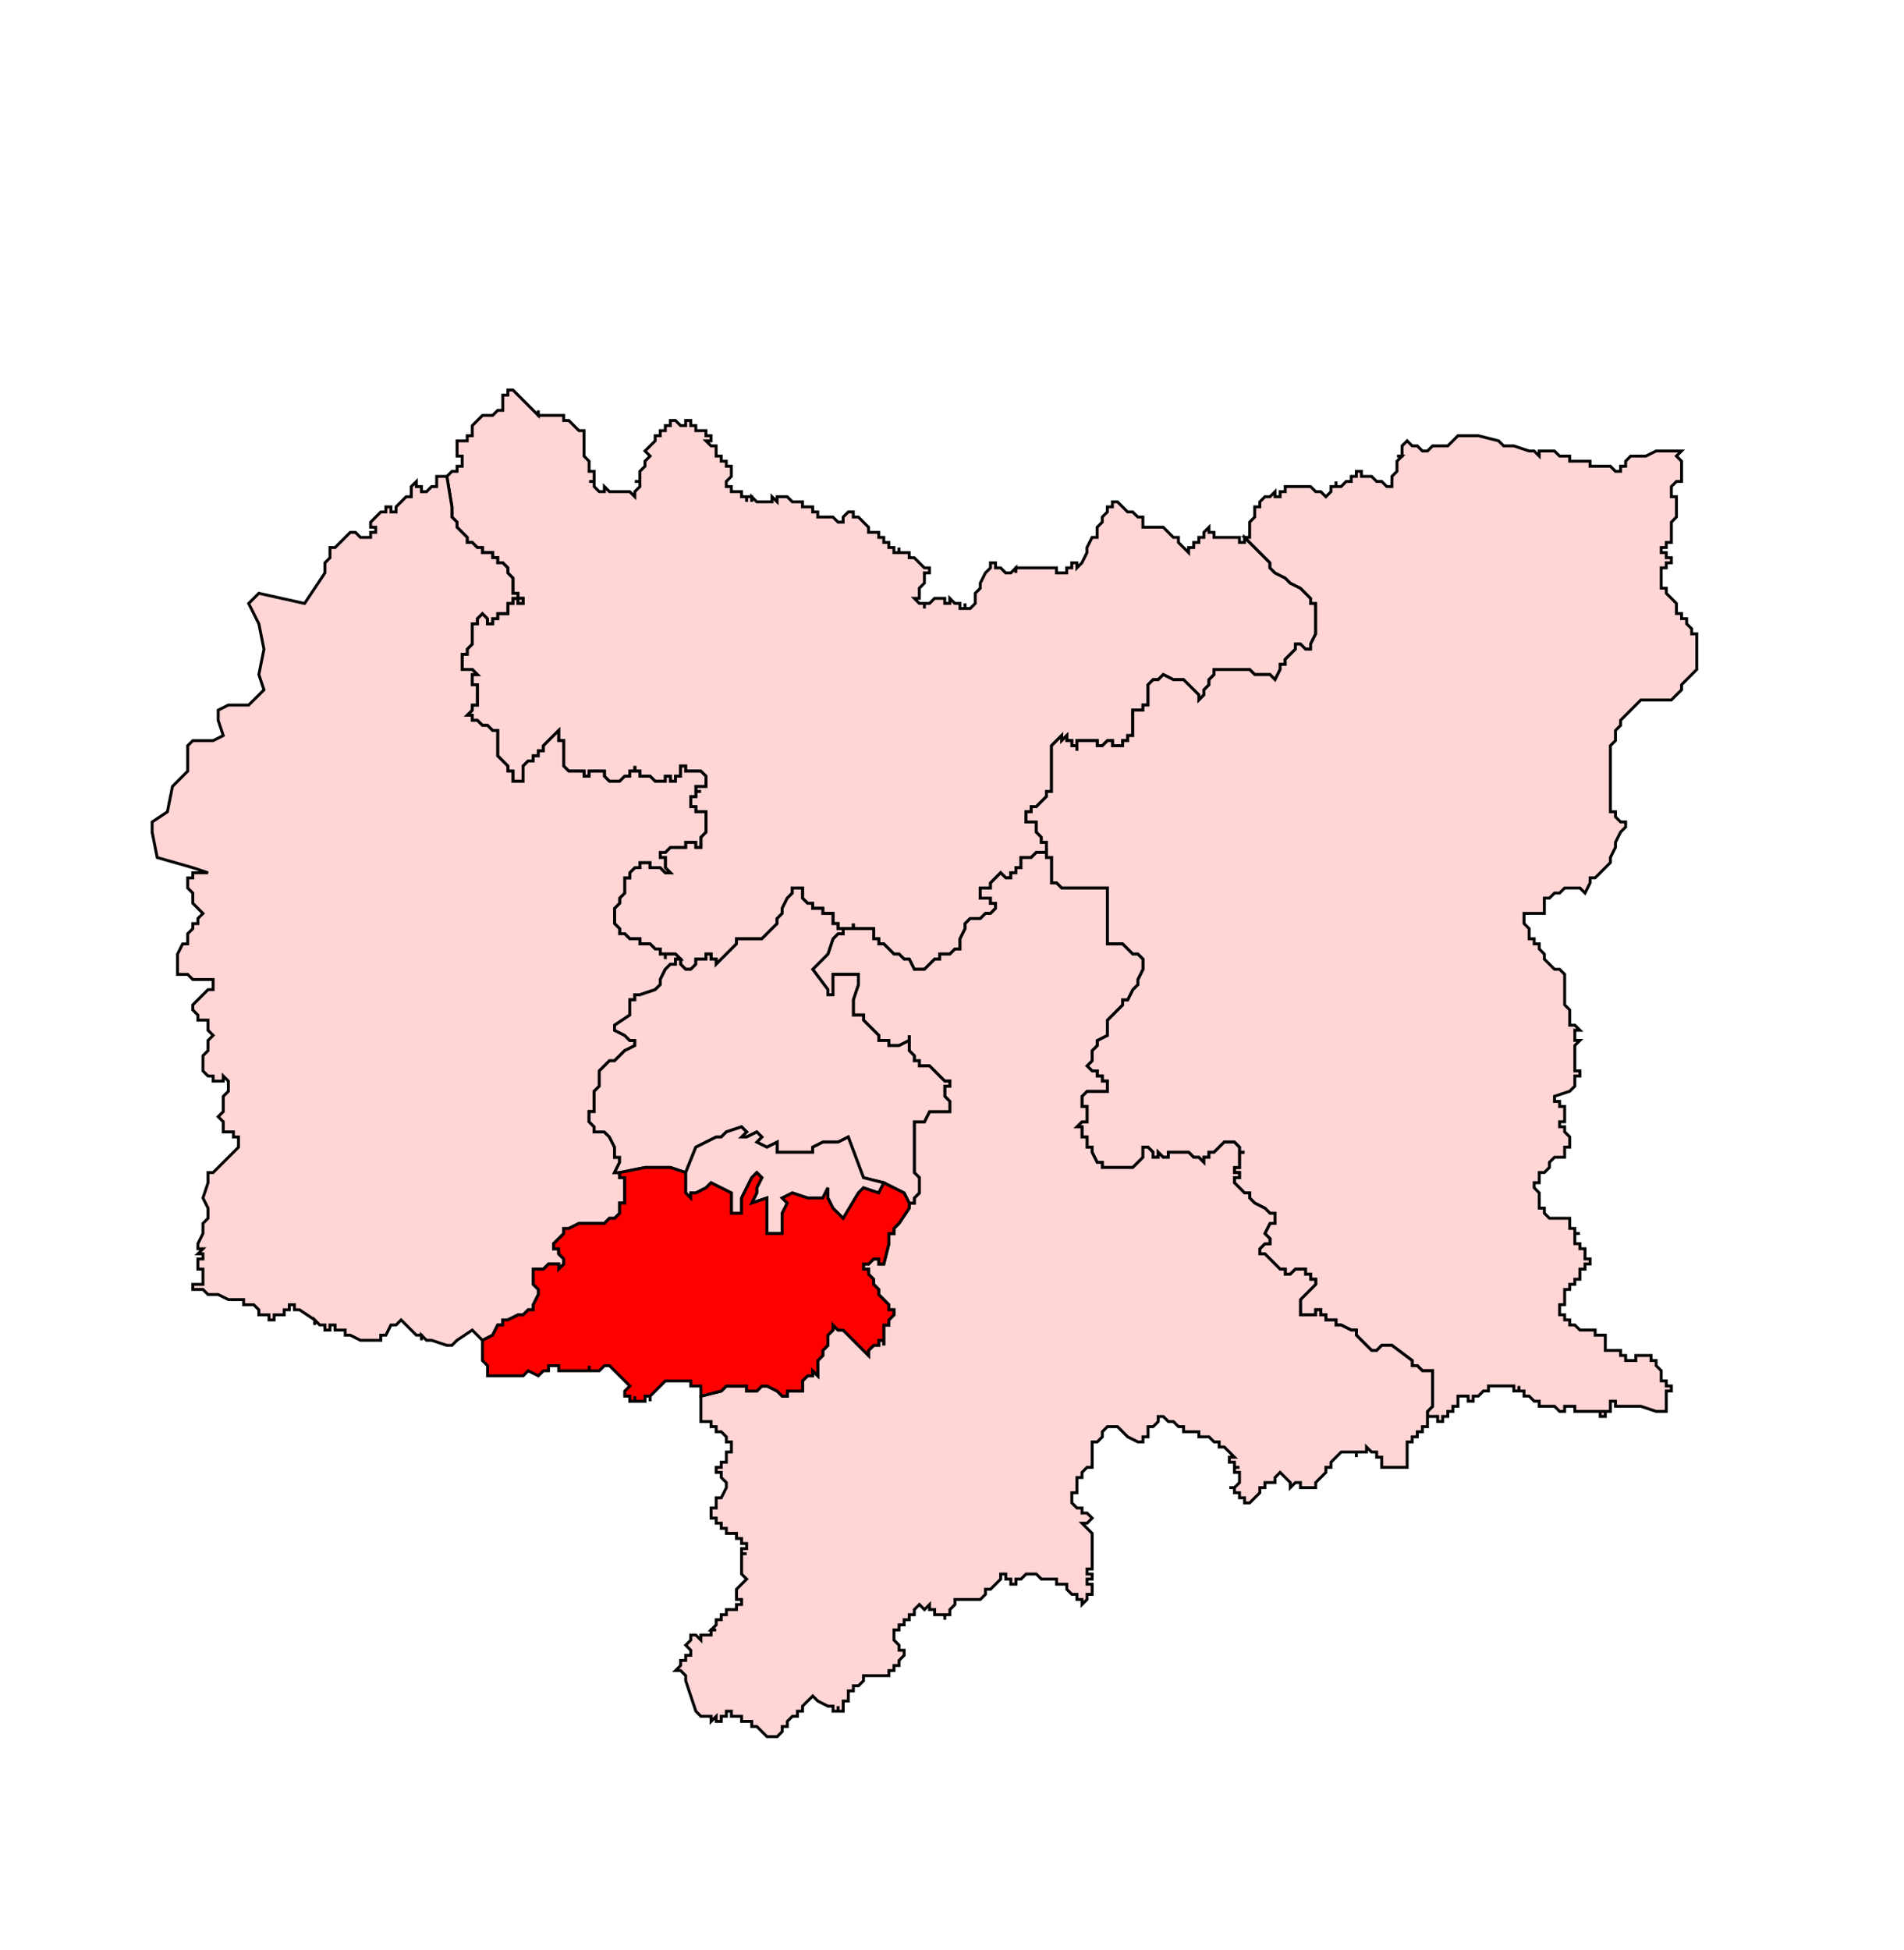 <?xml version="1.0" encoding="UTF-8" standalone="no"?>
<!-- Generator: Adobe Illustrator 15.0.3, SVG Export Plug-In . SVG Version: 6.00 Build 0)  -->

<svg
   version="1.1"
   id="Ebene_1"
   x="0px"
   y="0px"
   width="983.911"
   height="1007.667"
   viewBox="0 0 983.911 1007.667"
   enable-background="new 0 0 1369 1338.493"
   xml:space="preserve"
   sodipodi:docname="49-Meerut South.svg"
   inkscape:version="1.1.1 (3bf5ae0d25, 2021-09-20)"
   xmlns:inkscape="http://www.inkscape.org/namespaces/inkscape"
   xmlns:sodipodi="http://sodipodi.sourceforge.net/DTD/sodipodi-0.dtd"
   xmlns="http://www.w3.org/2000/svg"
   xmlns:svg="http://www.w3.org/2000/svg"><defs
   id="defs2805">
	
	
	
	
	
	
	
	
	
	
	
	
	
	
	
	
	
	
	
	
	
	
	
	
	
	
	
	
	
	
	
	
	
	
	
	
	
	
	
	
	
	
	
	
	
	
	
	
	
	
	
	
	
	
	
	
	
	
	
	
	
	
	
	
	
	
	
	
	
	
	
	
	
	
	
	
	
	
	
	
	
	
	
	
	
	
	
	
	
	
	
	
	
	
	
	
	
	
	
	
	
	
	
	
	
	
	
	
	
	
	
	
	
	
	
	
	
	
	
	
	
	
	
	
	
	
	
	
	
	
	
	
	
	
	
	
	
	
	
	
	
	
	
	
	
	
	
	
	
	
	
	
	
	
	
	
	
	
	
	
	
	
	
	
	
	
	
	
	
	
	
	
	
	
	
	
	
	
	
	
	
	
	
	
	
	
	
	
	
	
	
	
	
	
	
	
	
	
	
	
	
	
	
	
	
	
	
	
	
	
	
	
	
	
	
	
	
	
	
	
	
	
	
	
	
	
	
	
	
	
	
	
	
	
	
	
	
	
	
	
	
	
	
	
	
	
	
	
	
	
	
	
	
	
	
	
	
	
	
	
	
	
	
	
	
	
	
	
	
	
	
	
	
	
	
	
	
	
	
	
	
	
	
	
	
	
	
	
	
	
	
	
	
	
	
	
	
	
	
	
	
	
	
	
	
	
	
	
	
	
	
	
	
	
	
	
	
	
	
	
	
	
	
	
	
	
	
	
	
	
	
	
	
	
	
	
	
	
	
	
	
	
	
	
	
	
	
	
	
	
	
	
	
	
	
	
	
	
	
	
	
	
	
	
	
	
	
	
	
	
	
	
	
	
	
	
	
	
	
	
	
	
	
	
	
	
	
	
	
	
	
	
	
	
	
	
	
	
	
	
	
	
	
	
</defs><sodipodi:namedview
   id="namedview2803"
   pagecolor="#ffffff"
   bordercolor="#666666"
   borderopacity="1.0"
   inkscape:pageshadow="2"
   inkscape:pageopacity="0.0"
   inkscape:pagecheckerboard="0"
   showgrid="false"
   inkscape:zoom="0.5565961"
   inkscape:cx="369.20848"
   inkscape:cy="403.34454"
   inkscape:window-width="1920"
   inkscape:window-height="1001"
   inkscape:window-x="-9"
   inkscape:window-y="-9"
   inkscape:window-maximized="1"
   inkscape:current-layer="Ebene_1"
   fit-margin-top="0"
   fit-margin-left="0"
   fit-margin-right="0"
   fit-margin-bottom="0" />








<path
   style="fill:#ffd5d5;stroke:#000000;stroke-width:1.5;stroke-miterlimit:4;stroke-dasharray:none;stroke-opacity:1"
   d="m 272.921,209.383 2.632,2.632 2.619,2.625 v -2.625 2.625 h 2.632 2.619 2.625 2.632 2.625 v 2.625 h 2.625 l 2.625,2.619 2.625,2.632 h 2.619 v 2.619 2.639 2.619 2.632 2.619 l 2.625,2.632 v 2.612 2.632 h 2.632 v 2.625 2.625 h -2.632 2.632 v 2.632 l 2.619,2.625 h 2.639 v -2.625 l 2.619,2.625 h 2.632 2.619 2.625 2.625 l 2.625,2.625 v -2.625 l 2.625,-2.625 v -2.632 h -2.625 2.625 v -2.625 -2.625 l 2.625,-2.632 v -2.612 l 2.632,-2.632 -2.632,-2.619 2.632,-2.632 2.625,-2.619 v -2.639 h 2.625 v -2.619 h 2.625 v -2.632 h 2.619 v -2.619 h 2.632 l 2.619,2.619 h 2.632 v -2.619 h 2.625 v 2.619 h 2.632 v 2.632 h 2.612 2.632 v 2.619 h 2.625 v 2.639 h -2.625 l 2.625,2.619 h 2.625 v 2.632 2.619 h 2.625 v 2.632 h 2.632 v 2.612 h 2.619 v 2.632 2.625 l -2.619,2.625 v 2.632 h 2.619 v 2.625 h 2.632 2.619 v 2.625 h 2.625 v 2.619 -2.619 h 2.632 v 2.619 -2.619 l 2.625,2.619 h 2.625 2.625 2.625 v -2.619 l 2.632,2.619 v -2.619 h 2.612 2.632 l 2.619,2.619 h 2.639 2.619 v 2.625 h 2.632 2.625 v 2.632 h 2.619 v 2.619 h 2.625 2.625 2.625 l 2.625,2.632 h 2.632 v -2.632 l 2.625,-2.619 h 2.625 v 2.619 h 2.625 l 2.619,2.632 2.632,2.619 v 2.639 h 2.625 2.625 v 2.619 h 2.625 v 2.625 h 2.632 v 2.619 h 2.612 v 2.632 h 2.632 v -2.632 2.632 h 2.625 2.625 v 2.625 h 2.625 l 2.625,2.625 2.625,2.625 h 2.625 v 2.625 h -2.625 v 2.632 2.619 l -2.625,2.625 v 2.625 2.625 h -2.625 l 2.625,2.625 h 2.625 v 2.625 -2.625 h 2.625 l 2.625,-2.625 h 2.619 2.639 v 2.625 h 2.619 v -2.625 l 2.632,2.625 h 2.619 v 2.625 h 2.632 v -2.625 2.625 h 2.625 l 2.619,-2.625 v -2.625 2.625 -2.625 -2.625 l 2.625,-2.625 v -2.625 l 2.625,-5.251 2.632,-2.625 v -2.625 h 2.625 v 2.625 h 2.625 l 2.632,2.625 h 2.612 l 2.632,-2.625 v 2.625 -2.625 h 2.619 2.632 2.625 2.632 2.619 2.632 2.619 2.625 v 2.625 h 2.625 2.632 v -2.625 h 2.619 v -2.625 h 2.632 v 2.625 l 2.625,-2.625 2.619,-5.251 v -2.632 l 2.632,-5.244 h 2.625 v -2.619 -2.639 l 2.625,-2.619 v -2.632 l 2.625,-2.619 v -2.632 h 2.625 v -2.625 h 2.625 l 2.625,2.625 2.625,2.632 h 2.619 l 2.639,2.619 h 2.619 v 2.632 2.619 h 2.632 2.619 2.632 2.625 l 2.619,2.639 2.625,2.619 h 2.625 v 2.625 l 2.632,2.619 2.625,2.632 v -2.632 h 2.625 V 280.281 h 2.632 v -2.625 h 2.612 v -2.619 l 2.632,-2.639 v 2.639 h 2.625 v 2.619 h 2.625 2.625 2.632 2.619 2.632 v 2.625 h 2.619 v -2.625 l 13.133,13.127 v 2.625 l 2.625,2.625 5.251,2.632 2.625,2.619 5.251,2.625 2.625,2.625 2.632,2.625 v 2.625 h 2.619 v 2.625 2.625 2.619 5.257 2.625 l -2.619,5.251 v 2.632 h -2.632 l -2.625,-2.632 h -2.625 v 2.632 l -2.625,2.625 -2.625,2.619 v 2.625 h -2.632 v 2.632 l -2.619,5.251 -2.625,-2.632 h -2.632 -5.251 l -2.619,-2.619 h -7.883 -2.619 -2.632 -2.625 -2.625 v 2.619 l -2.625,2.632 v 2.625 l -2.632,2.625 v 2.619 l -2.612,2.632 v -2.632 l -2.632,-2.619 -2.625,-2.625 -2.625,-2.625 h -2.632 -2.625 l -5.244,-2.632 -2.625,2.632 h -2.632 l -2.619,2.625 v 2.625 7.869 h -2.632 v 2.632 h -2.619 -2.639 v 2.625 2.625 2.632 2.625 2.619 h -2.619 v 2.625 h -2.625 v 2.625 h -2.625 -2.625 v -2.625 h -2.625 l -2.625,2.625 h -2.625 v -2.625 h -2.625 -2.632 -2.619 -2.625 v 2.625 2.625 -2.625 h -2.632 v -2.625 h -2.619 v -2.625 l -2.632,2.625 v -2.625 l -2.625,2.625 -2.625,2.625 v 2.625 2.625 2.632 2.619 2.639 2.612 5.251 2.632 h -2.619 v 2.625 l -2.632,2.625 -2.619,2.625 H 532.863 v 2.619 h -2.625 v 2.632 2.625 h 2.625 2.632 v 2.625 2.625 l 2.619,2.625 v 2.632 h 2.632 v 2.612 2.632 h -2.632 -2.619 l -2.632,2.619 h -5.257 v 2.639 2.619 h -2.619 v 2.632 H 522.355 v 2.625 h -2.612 l -2.632,-2.625 -2.625,2.625 -2.625,2.625 v 2.619 h -2.632 -2.625 v 2.625 2.625 h 2.625 2.632 v 2.625 h 2.625 v 2.632 l -2.625,2.625 h -2.632 l -2.625,2.625 h -2.625 -2.619 l -2.625,2.632 v 2.612 l -2.632,5.257 v 2.625 2.625 h -2.619 l -2.632,2.632 h -2.619 -2.639 v 2.619 h -2.619 l -2.625,2.625 -2.625,2.625 h -2.625 -2.625 l -2.625,-5.251 h -2.625 l -2.625,-2.619 h -2.632 l -2.612,-2.632 -2.632,-2.625 h -2.625 v -2.625 h -2.625 v -2.625 -2.632 h -2.625 -2.632 -2.619 -2.625 v -2.612 2.612 h -2.625 -2.625 -2.632 v -2.612 h -2.625 v -2.632 -2.625 h -2.625 -2.625 v -2.625 h -2.625 -2.619 v -2.632 h -2.625 l -2.632,-2.625 v -2.625 -2.625 h -2.619 -2.639 v 2.625 l -2.619,2.625 -2.632,5.257 v 2.625 l -2.612,2.625 v 2.632 l -2.632,2.612 -2.625,2.632 -2.625,2.625 h -2.625 -2.625 -2.632 -2.625 -2.619 v 2.625 l -2.632,2.625 -2.619,2.632 -2.632,2.619 -2.625,2.625 v -2.625 h -2.625 v -2.619 h -2.625 v 2.619 h -2.632 -2.612 v 2.625 l -2.632,2.625 h -2.625 l -2.632,-2.625 v -2.625 l -2.619,-2.619 h -2.632 -2.619 v 2.619 -2.619 h -2.625 v -2.632 h -2.625 l -2.625,-2.625 h -2.632 -2.625 v -2.625 h -2.625 -2.625 l -2.625,-2.625 h -2.625 v -2.632 l -2.619,-2.612 v -2.632 -2.625 -2.625 l 2.619,-2.632 v -2.625 l 2.625,-2.625 v -2.625 -2.619 -2.625 h 2.625 v -2.625 l 2.625,-2.632 h 2.625 v -2.619 h 2.625 2.632 v 2.619 h 2.625 2.625 l 2.625,2.632 h 2.619 l -2.619,-2.632 v -2.619 -2.639 h -2.625 v -2.619 h 2.625 l 2.619,-2.632 h 2.632 2.619 2.632 v -2.612 h 2.625 2.632 v 2.612 h 2.612 v -2.612 -2.632 l 2.632,-2.625 v -2.625 -2.625 -2.625 -2.632 h -2.632 -2.612 v -2.619 h -2.632 v -2.625 -2.625 h 2.632 v -2.625 h 2.612 -2.612 v -2.632 h 2.612 2.632 v -2.619 -2.632 l -2.632,-2.612 h -2.612 -2.632 -2.625 v -2.639 h -2.632 v 2.639 2.612 h -2.619 v 2.632 h -2.632 v -2.632 h -2.619 v 2.632 h -2.625 -2.625 l -2.625,-2.632 h -2.632 -2.625 v -2.612 h -2.625 v -2.639 2.639 h -2.625 v 2.612 h -2.625 l -2.625,2.632 h -2.619 -2.632 l -2.619,-2.632 v -2.612 h -2.639 -2.619 -2.632 v 2.612 h -2.625 v -2.612 h -2.619 -2.625 -2.625 l -2.625,-2.639 v -2.619 -2.632 -2.625 -2.625 -2.625 h -2.625 v -2.625 -2.619 l -2.632,2.619 -2.625,2.625 -2.619,2.625 v 2.625 h -2.632 v 2.625 h -2.619 v 2.632 h -2.632 l -2.625,2.619 v 2.639 2.612 2.632 h -2.625 -2.625 v -2.632 -2.612 h -2.632 v -2.639 l -2.612,-2.619 -2.639,-2.632 v -2.625 -2.625 -2.625 -2.625 -2.619 h -2.619 l -2.632,-2.625 h -2.619 l -2.632,-2.632 h -2.619 v -2.625 h -2.625 l 2.625,-2.625 v -2.632 h 2.619 v -2.619 -2.632 -2.619 -2.625 h -2.619 v -2.625 -2.632 h 2.619 l -2.619,-2.619 h -2.625 -2.625 v -2.632 -2.625 -2.619 h 2.625 v -2.625 l 2.625,-2.632 v -2.619 -2.632 -2.625 -2.625 h 2.619 v -2.632 l 2.632,-2.619 2.619,2.619 v 2.632 h 2.632 v -2.632 h 2.619 v -2.619 h 2.639 2.612 v -2.625 -2.625 h 2.632 v -2.625 h 2.625 v 2.625 h 2.625 v -2.625 h -2.625 v -2.625 h -2.625 v -2.625 -2.625 -2.619 l -2.632,-2.632 v -2.625 l -2.612,-2.625 h -2.639 v -2.625 h -2.619 v -2.625 h -2.632 -2.619 v -2.632 h -2.632 l -2.619,-2.619 h -2.625 v -2.625 l -2.625,-2.619 -2.625,-2.639 v -2.619 l -2.632,-2.632 v -2.619 -2.632 l -2.625,-15.752 2.625,-2.625 h 2.632 v -2.632 h 2.625 v -2.612 -2.632 h -2.625 v -2.619 -2.632 -2.619 h 2.625 2.625 v -2.639 h 2.625 v -2.619 -2.632 l 2.619,-2.619 2.632,-2.625 h 2.619 2.632 l 2.619,-2.625 h 2.639 v -2.632 -5.251 h 2.612 v -2.625 h 2.632 l 2.625,2.625 2.625,2.632 z"
   id="polygon48" /><path
   style="fill:#ffd5d5;stroke:#000000;stroke-width:1.5;stroke-miterlimit:4;stroke-dasharray:none;stroke-opacity:1"
   d="m 868.953,238.276 v 2.612 2.632 2.625 2.625 h -2.632 l -2.619,2.632 v 2.625 2.625 h 2.619 v 2.619 2.625 2.632 2.619 l -2.619,2.632 v 2.619 2.639 2.619 2.625 h -2.639 v 2.619 h -2.612 v 2.632 h 2.612 v 2.625 h 2.639 v 2.625 h -2.639 v 2.625 h -2.612 v 2.625 2.632 2.619 2.625 h 2.612 v 2.625 l 2.639,2.625 2.619,2.625 v 2.625 2.625 h 2.632 v 2.619 h 2.625 v 2.632 l 2.625,2.625 v 2.625 h 2.625 v 2.632 7.876 2.619 2.625 2.632 l -2.625,2.619 -2.625,2.632 -2.625,2.625 v 2.625 l -2.632,2.619 -2.619,2.632 h -5.251 -2.632 -2.619 -2.632 -2.625 l -2.625,2.619 -2.625,2.632 -2.619,2.625 -2.632,2.625 v 2.632 l -2.625,2.625 v 2.619 2.625 l -2.625,2.625 v 2.625 2.625 2.632 2.619 2.639 5.244 2.619 5.257 5.251 2.619 h 2.625 v 2.632 l 2.625,2.625 h 2.632 v 2.625 l -2.632,2.625 -2.625,5.257 v 2.612 l -2.625,5.251 v 2.639 l -2.632,2.619 -2.619,2.632 -2.632,2.625 h -2.625 v 2.625 l -2.619,5.244 -2.625,-2.625 h -2.632 -2.619 -2.632 l -2.625,2.625 h -2.632 l -2.612,2.625 h -2.632 v 2.625 2.632 2.625 h -2.619 -2.632 -2.625 -2.625 v 2.625 2.632 l 2.625,2.612 v 2.632 2.625 h 2.625 -2.625 2.625 v 2.625 h 2.632 v 2.625 l 2.619,2.632 v 2.619 l 2.632,2.625 2.612,2.625 h 2.632 l 2.625,2.625 v 5.257 2.619 2.632 2.625 2.619 l 2.632,2.632 v 2.625 2.625 2.625 h 2.619 l 2.632,2.625 h -2.632 v 2.625 2.619 h 2.632 l -2.632,2.632 v 2.619 2.639 2.619 2.632 2.619 h 2.632 v 2.632 h -2.632 v 5.244 l -2.619,2.625 -7.889,2.625 v 2.632 h 2.632 v 2.619 h 2.625 v 2.632 2.619 2.625 h -2.625 v 2.625 h 2.625 v 2.625 l 2.632,2.625 v 2.625 2.632 h -2.632 v 2.625 2.619 h -2.625 -2.632 l -2.612,2.632 v 2.619 l -2.632,2.632 h -2.619 v 2.619 2.632 h -2.632 v 2.619 l 2.632,2.639 v 2.612 2.632 2.625 h 2.619 v 2.625 l 2.632,2.625 h 2.612 2.632 2.625 2.632 v 2.632 2.619 h 2.619 v 2.625 h 2.632 -2.632 v 2.625 2.625 h 2.632 v 2.625 h 2.625 v 2.632 2.619 h 2.619 v 2.632 h -2.619 v 2.625 h -2.625 v 2.619 2.625 h -2.632 v 2.632 h -2.619 v 2.619 h -2.632 v 2.639 2.619 2.632 h -2.625 v 2.612 2.632 h 2.625 v 2.619 h 2.632 v 2.632 h 2.619 l 2.632,2.625 h 2.625 2.619 2.625 v 2.625 h 2.632 2.619 v 2.632 2.625 2.619 h 2.632 2.625 2.625 v 2.625 h 2.632 v 2.625 h 2.619 2.625 v -2.625 h 2.625 2.625 2.632 v 2.625 h 2.619 v 2.625 l 2.632,2.625 v 2.632 2.619 h 2.612 v 2.639 h 2.639 v 2.612 h -2.639 v 2.632 2.619 2.632 2.625 h -2.612 -2.632 l -7.876,-2.625 h -5.251 -5.251 -2.625 v -2.632 h -2.625 v 2.632 2.625 h -2.632 v 2.625 h -2.619 v -2.625 h 2.619 -2.619 -2.632 -2.625 -2.619 -2.625 -2.632 v -2.625 h -2.619 -2.632 v 2.625 h -2.625 l -2.632,-2.625 h -2.612 -2.632 -2.619 v -2.632 h -2.632 l -2.625,-2.619 h -2.625 v -2.632 h -2.632 v -2.612 2.612 h -2.625 v -2.612 h -5.244 -2.625 -2.632 -2.619 v 2.612 h -2.632 l -2.619,2.632 h -2.639 v 2.619 h -2.612 v -2.619 h -2.632 -2.625 v 2.619 2.632 h -2.625 v 2.625 h -2.625 v 2.625 h -2.625 v 2.625 h -2.625 v -2.625 h -2.619 -2.632 v -2.625 l 2.632,-2.625 v -2.632 -2.619 -2.632 -5.251 -2.619 -2.632 h -2.632 -2.625 l -2.625,-2.625 h -2.625 v -2.625 l -10.501,-7.869 h -2.625 -2.625 l -2.625,2.619 h -2.632 l -2.625,-2.619 -2.625,-2.625 -2.619,-2.632 v -2.625 h -2.625 l -5.251,-2.625 h -2.632 v -2.632 h -2.619 -2.639 v -2.619 h -2.619 v -2.632 h -2.625 v 2.632 h -2.619 -2.632 -2.625 v -2.632 -2.612 -2.632 l 2.625,-2.619 2.632,-2.639 2.619,-2.619 v -2.632 h -2.619 v -2.625 h -2.632 v -2.619 h -2.625 -2.625 l -2.625,2.619 H 664.15 v -2.619 h -2.632 l -2.619,-2.625 -2.625,-2.632 -2.632,-2.619 h -2.619 v -2.632 l 2.619,-2.625 h 2.632 v -2.625 l -2.632,-2.625 2.632,-5.244 h 2.625 v -2.632 -2.625 h -2.625 l -2.632,-2.625 -5.251,-2.625 -2.619,-2.632 v -2.612 h -2.632 l -2.619,-2.639 -2.632,-2.619 v -2.632 h 2.632 v -2.619 h -2.632 v -2.632 h 2.632 v -2.619 -2.632 -2.619 h 2.619 -2.619 v -2.625 l -2.632,-2.632 h -5.251 l -2.625,2.632 -2.625,2.625 h -2.625 v 2.619 h -2.632 v 2.632 l -2.612,-2.632 h -2.632 l -2.625,-2.619 h -2.625 -2.632 -2.625 -2.625 v 2.619 h -2.619 l -2.625,-2.619 v 2.619 h -2.632 v -2.619 l -2.619,-2.625 h -2.632 v 2.625 2.619 l -2.619,2.632 -2.639,2.619 h -2.619 -2.625 -2.625 -2.625 -2.625 -2.625 v -2.619 h -2.625 l -2.625,-5.251 v -2.625 h -2.632 v -2.632 -2.625 h -2.619 v -2.625 -2.625 h -2.625 l 2.625,-2.625 h 2.619 v -2.625 -2.619 -2.632 h -2.619 v -2.619 -2.632 l 2.619,-2.625 h 2.632 2.625 2.625 2.625 v -2.625 -2.625 h -2.625 v -2.619 h -2.625 v -2.632 h -2.625 l -2.632,-2.619 2.632,-2.632 v -2.619 -2.639 l 2.625,-2.619 v -2.632 l 5.251,-2.619 v -2.625 -2.625 -2.625 l 2.625,-2.625 2.625,-2.625 2.625,-2.632 v -2.619 h 2.625 l 2.619,-5.257 2.639,-2.619 v -2.632 l 2.619,-5.251 v -5.251 l -2.619,-2.619 h -2.639 l -2.619,-2.632 -2.625,-2.625 h -2.625 -2.625 -2.625 v -2.625 -2.625 -2.632 -2.612 -2.632 -5.251 -7.883 -2.625 h -2.625 -2.625 -2.625 -5.251 -2.625 -2.632 -2.619 -2.632 l -2.625,-2.619 h -2.625 v -2.625 -5.257 -2.619 -2.639 h -2.619 v -2.619 -2.632 -2.612 h -2.632 v -2.632 l -2.619,-2.625 v -2.625 -2.625 h -2.632 -2.625 v -2.625 -2.632 h 2.625 v -2.619 h 2.632 l 2.619,-2.625 2.632,-2.625 v -2.625 h 2.619 v -2.632 -5.251 -2.612 -2.639 -2.619 -2.632 -2.625 -2.625 l 2.625,-2.625 2.625,-2.625 v 2.625 l 2.632,-2.625 v 2.625 h 2.619 v 2.625 h 2.632 v 2.625 -2.625 -2.625 h 2.625 2.619 2.632 2.625 v 2.625 h 2.625 l 2.625,-2.625 h 2.625 v 2.625 h 2.625 2.625 v -2.625 h 2.625 v -2.625 h 2.619 v -2.619 -2.625 -2.632 -2.625 -2.625 h 2.639 2.619 v -2.632 h 2.632 v -7.869 -2.625 l 2.619,-2.625 h 2.632 l 2.625,-2.632 5.244,2.632 h 2.625 2.632 l 2.625,2.625 2.625,2.625 2.632,2.619 v 2.632 l 2.612,-2.632 v -2.619 l 2.632,-2.625 v -2.625 l 2.625,-2.632 v -2.619 h 2.625 2.625 2.632 2.619 7.883 l 2.619,2.619 h 5.251 2.632 l 2.625,2.632 2.619,-5.251 v -2.632 H 664.15 v -2.625 l 2.625,-2.619 2.625,-2.625 v -2.632 h 2.625 l 2.625,2.632 h 2.632 v -2.632 l 2.619,-5.251 v -2.625 -5.257 -2.619 -2.625 -2.625 h -2.619 v -2.625 l -2.632,-2.625 -2.625,-2.625 -5.251,-2.625 -2.625,-2.619 -5.251,-2.632 -2.625,-2.625 v -2.625 l -13.133,-13.127 h 2.632 v -2.619 -2.639 -2.619 l 2.619,-2.632 v -2.619 -2.632 h 2.632 v -2.625 l 2.619,-2.619 h 2.632 l 2.625,-2.625 v 2.625 h 2.619 v -2.625 H 664.15 v -2.625 h 2.625 2.625 2.625 2.625 2.632 l 2.619,2.625 h 2.625 l 2.619,2.625 2.639,-2.625 v -2.625 h 2.619 v -2.632 2.632 h 2.632 l 2.625,-2.632 h 2.625 v -2.625 h 2.625 v -2.625 h 2.619 v 2.625 h 2.625 2.625 l 2.632,2.625 h 2.625 l 2.625,2.632 h 2.625 v -2.632 -2.625 l 2.619,-2.625 v -2.632 -2.612 l 2.632,-2.632 h -2.632 2.632 v -2.619 -2.632 l 2.625,-2.619 2.625,2.619 h 2.625 l 2.625,2.632 h 2.625 l 2.632,-2.632 h 2.619 2.625 2.625 l 2.625,-2.619 2.625,-2.639 h 2.625 5.244 2.639 l 10.501,2.639 2.625,2.619 h 2.625 2.619 l 7.883,2.632 h 2.625 l 2.632,2.619 v -2.619 h 7.863 l 2.632,2.619 h 2.625 2.632 v 2.632 h 2.619 2.632 2.625 2.619 v 2.612 h 2.625 2.632 2.619 2.632 l 2.625,2.632 h 2.625 v -2.632 h 2.632 v -2.612 l 2.619,-2.632 h 2.625 2.625 2.625 l 5.251,-2.619 h 5.244 2.639 2.619 2.632 l -2.632,2.619 z"
   id="polygon52" /><path
   style="fill:#ffd5d5;stroke:#000000;stroke-width:1.5;stroke-miterlimit:4;stroke-dasharray:none;stroke-opacity:1"
   d="m 233.534,264.529 v 2.619 l 2.632,2.632 v 2.619 l 2.625,2.639 2.625,2.619 v 2.625 h 2.625 l 2.619,2.619 h 2.632 v 2.632 h 2.619 2.632 v 2.625 h 2.619 v 2.625 h 2.639 l 2.612,2.625 v 2.625 l 2.632,2.632 v 2.619 2.625 2.625 h 2.625 v 2.625 h 2.625 v 2.625 h -2.625 v -2.625 h -2.625 v 2.625 h -2.632 v 2.625 2.625 h -2.612 -2.639 v 2.619 h -2.619 v 2.632 h -2.632 v -2.632 l -2.619,-2.619 -2.632,2.619 v 2.632 h -2.619 v 2.625 2.625 2.632 2.619 l -2.625,2.632 v 2.625 h -2.625 v 2.619 2.625 2.632 h 2.625 2.625 l 2.619,2.619 h -2.619 v 2.632 2.625 h 2.619 v 2.625 2.619 2.632 2.619 h -2.619 v 2.632 l -2.625,2.625 h 2.625 v 2.625 h 2.619 l 2.632,2.632 h 2.619 l 2.632,2.625 h 2.619 v 2.619 2.625 2.625 2.625 2.625 l 2.639,2.632 2.612,2.619 v 2.639 h 2.632 v 2.612 2.632 h 2.625 2.625 v -2.632 -2.612 -2.639 l 2.625,-2.619 h 2.632 V 390.552 h 2.619 v -2.625 h 2.632 v -2.625 l 2.619,-2.625 2.625,-2.625 2.632,-2.619 v 2.619 2.625 h 2.625 v 2.625 2.625 2.625 2.632 2.619 l 2.625,2.639 h 2.625 2.625 2.619 v 2.612 h 2.625 v -2.612 h 2.632 2.619 2.639 v 2.612 l 2.619,2.632 h 2.632 2.619 l 2.625,-2.632 h 2.625 v -2.612 h 2.625 v -2.639 2.639 h 2.625 v 2.612 h 2.625 2.632 l 2.625,2.632 h 2.625 2.625 v -2.632 h 2.619 v 2.632 h 2.632 v -2.632 h 2.619 v -2.612 -2.639 h 2.632 v 2.639 h 2.625 2.632 2.612 l 2.632,2.612 v 2.632 2.619 h -2.632 -2.612 v 2.632 h 2.612 -2.612 v 2.625 h -2.632 v 2.625 2.625 h 2.632 v 2.619 h 2.612 2.632 v 2.632 2.625 2.625 2.625 l -2.632,2.625 v 2.632 2.612 h -2.612 v -2.612 h -2.632 -2.625 v 2.612 h -2.632 -2.619 -2.632 l -2.619,2.632 h -2.625 v 2.619 h 2.625 v 2.639 2.619 l 2.619,2.632 h -2.619 l -2.625,-2.632 h -2.625 -2.625 v -2.619 h -2.632 -2.625 v 2.619 h -2.625 l -2.625,2.632 v 2.625 h -2.625 v 2.625 2.619 2.625 l -2.625,2.625 v 2.625 l -2.619,2.632 v 2.625 2.625 2.632 l 2.619,2.612 v 2.632 h 2.625 l 2.625,2.625 h 2.625 2.625 v 2.625 h 2.625 2.632 l 2.625,2.625 h 2.625 v 2.632 h 2.625 v 2.619 -2.619 h 2.619 2.632 l 2.619,2.619 h -2.619 v 2.625 h -2.632 l -2.619,2.625 -2.625,5.251 v 2.632 l -2.625,2.619 -7.883,2.632 h -2.625 v 2.625 h -2.625 v 5.251 2.625 l -7.869,5.251 v 2.625 l 5.244,2.625 2.625,2.619 h 2.625 v 2.632 l -5.251,2.619 -5.244,5.257 h -2.632 l -2.619,2.632 -2.639,2.619 v 2.632 2.619 2.625 l -2.619,2.625 v 5.257 5.251 h -2.632 v 2.619 2.625 l 2.632,2.625 v 2.625 h 2.619 2.639 l 2.619,2.625 2.632,5.257 v 5.244 h 2.619 v 2.632 l -2.619,5.251 h 2.619 v 2.619 h 2.625 v 2.632 2.619 2.639 2.612 2.632 h -2.625 v 2.625 2.625 l -2.619,2.625 h -2.632 l -2.619,2.632 h -2.639 -2.619 -2.632 -2.625 -2.619 l -5.251,2.619 h -2.625 v 2.625 l -2.625,2.625 -2.632,2.625 v 2.625 h 2.632 v 2.632 l 2.625,2.619 v 2.632 l -2.625,2.625 v -2.625 h -2.632 -2.625 l -2.619,2.625 h -2.632 -2.619 v 2.619 2.625 2.632 l 2.619,2.619 v 2.639 l -2.619,5.251 v 2.612 h -2.632 l -2.625,2.632 h -2.625 l -5.257,2.619 h -2.612 v 2.632 h -2.639 l -2.619,5.251 -5.251,2.632 -2.632,-2.632 -2.619,-2.625 -7.876,5.257 -2.632,2.625 h -2.625 l -7.876,-2.625 h -2.625 l -2.619,-2.632 v 2.632 -2.632 h -2.632 l -2.619,-2.625 -2.632,-2.625 -2.625,-2.632 -2.625,2.632 h -2.632 l -2.612,5.251 h -2.632 v 2.632 h -2.619 -2.632 -2.625 -2.632 l -5.244,-2.632 h -2.625 v -2.625 h -2.625 -2.625 v -2.625 h -2.632 v 2.625 h -2.619 v -2.625 h -2.632 l -2.625,-2.632 v 2.632 -2.632 l -7.876,-5.251 h -2.625 v -2.612 h -2.625 v 2.612 h -2.625 v 2.632 h -2.625 -2.619 v 2.619 h -2.632 v -2.619 h -2.619 -2.639 v -2.632 l -2.619,-2.612 h -2.632 -2.619 v -2.632 h -2.632 -2.619 -2.625 l -5.251,-2.619 h -5.257 l -2.625,-2.639 h -2.632 -2.612 v -2.619 h 2.612 2.632 v -2.632 -2.625 -2.619 h -2.632 v -2.625 -2.632 h 2.632 v -2.619 h -2.632 2.632 -2.632 l 2.632,-2.632 h -2.632 v -2.625 l 2.632,-5.251 v -5.244 l 2.625,-2.632 v -2.625 -2.625 l -2.625,-5.257 2.625,-7.869 v -2.632 -2.619 h 2.625 l 2.632,-2.632 2.625,-2.619 2.625,-2.632 2.625,-2.619 2.619,-2.625 v -2.632 -2.625 h -2.619 v -2.625 h -2.625 -2.625 v -2.625 -2.625 l -2.625,-2.625 2.625,-2.619 v -2.632 -5.251 l 2.625,-2.625 v -2.625 -2.625 l -2.625,-2.619 v 2.619 h -2.625 -2.632 v -2.619 h -2.625 l -2.625,-2.632 v -2.619 -2.632 -2.619 l 2.625,-2.639 v -2.619 -2.632 l 2.625,-2.619 -2.625,-2.625 v -2.625 -2.625 h -2.625 -2.632 v -2.625 l -2.612,-2.625 v -2.632 l 2.612,-2.619 2.632,-2.625 2.625,-2.632 h 2.625 v -2.619 -2.632 h -2.625 -2.625 -2.632 -2.612 l -2.632,-2.625 h -2.625 -2.625 v -2.625 -2.625 -2.625 -2.619 l 2.625,-5.257 h 2.625 v -2.625 -2.625 l 2.632,-2.632 v -2.612 h 2.612 v -2.632 l 2.632,-2.625 -2.632,-2.625 -2.612,-2.632 v -2.625 -2.625 l -2.632,-2.625 v -2.619 -2.625 h 2.632 v -2.625 h 2.612 2.632 2.625 l -7.869,-2.632 -18.384,-5.257 -2.625,-13.12 v -5.251 l 7.869,-5.257 2.632,-13.127 7.876,-7.863 v -7.889 -5.251 l 2.632,-2.625 h 10.495 l 5.257,-2.625 -2.625,-7.876 v -5.251 l 5.251,-2.632 h 10.495 l 7.889,-7.869 -2.639,-7.883 2.639,-13.12 -2.639,-13.133 -5.251,-10.501 5.251,-5.251 23.635,5.251 10.508,-15.752 v -2.625 -2.625 l 2.619,-2.625 v -2.625 -2.632 h 2.632 l 2.625,-2.619 2.625,-2.625 2.625,-2.619 h 2.625 l 2.619,2.619 h 2.632 2.625 v -2.619 h 2.632 v -2.639 h -2.632 v -2.619 l 2.632,-2.632 2.619,-2.619 h 2.632 v -2.632 h 2.612 v 2.632 h 2.632 v -2.632 l 2.625,-2.625 2.625,-2.619 h 2.632 v -2.625 -2.625 l 2.619,-2.632 v 2.632 h 2.632 v 2.625 h 2.619 l 2.625,-2.625 h 2.625 v -2.632 -2.625 h 2.625 2.625 l 2.625,15.752 z"
   id="polygon56" /><path
   style="fill:#ffd5d5;stroke:#000000;stroke-width:1.5;stroke-miterlimit:4;stroke-dasharray:none;stroke-opacity:1"
   d="m 543.364,456.199 h 2.625 l 2.625,2.619 h 2.632 2.619 2.632 2.625 5.251 2.625 2.625 2.625 v 2.625 7.883 5.251 2.632 2.612 2.632 2.625 2.625 h 2.625 2.625 2.625 l 2.625,2.625 2.619,2.632 h 2.639 l 2.619,2.619 v 5.251 l -2.619,5.251 v 2.632 l -2.639,2.619 -2.619,5.257 h -2.625 v 2.619 l -2.625,2.632 -2.625,2.625 -2.625,2.625 v 2.625 2.625 2.625 l -5.251,2.619 v 2.632 l -2.625,2.619 v 2.639 2.619 l -2.632,2.632 2.632,2.619 h 2.625 v 2.632 h 2.625 v 2.619 h 2.625 v 2.625 2.625 h -2.625 -2.625 -2.625 -2.632 l -2.619,2.625 v 2.632 2.619 h 2.619 v 2.632 2.619 2.625 h -2.619 l -2.625,2.625 h 2.625 v 2.625 2.625 h 2.619 v 2.625 2.632 h 2.632 v 2.625 l 2.625,5.251 h 2.625 v 2.619 h 2.625 2.625 2.625 2.625 2.625 2.619 l 2.639,-2.619 2.619,-2.632 v -2.619 -2.625 h 2.632 l 2.619,2.625 v 2.619 h 2.632 v -2.619 l 2.625,2.619 h 2.619 v -2.619 h 2.625 2.625 2.632 2.625 l 2.625,2.619 h 2.632 l 2.612,2.632 v -2.632 h 2.632 v -2.619 h 2.625 l 2.625,-2.625 2.625,-2.632 h 5.251 l 2.632,2.632 v 2.625 h 2.619 -2.619 v 2.619 2.632 2.619 h -2.632 v 2.632 h 2.632 v 2.619 h -2.632 v 2.632 l 2.632,2.619 2.619,2.639 h 2.632 v 2.612 l 2.619,2.632 5.251,2.625 2.632,2.625 h 2.625 v 2.625 2.632 h -2.625 l -2.632,5.244 2.632,2.625 v 2.625 H 653.642 l -2.619,2.625 v 2.632 h 2.619 l 2.632,2.619 2.625,2.632 2.619,2.625 H 664.15 v 2.619 h 2.625 l 2.625,-2.619 h 2.625 2.625 v 2.619 h 2.632 v 2.625 h 2.619 v 2.632 l -2.619,2.619 -2.632,2.639 -2.625,2.619 v 2.632 2.612 2.632 h 2.625 2.632 2.619 v -2.632 h 2.625 v 2.632 h 2.619 v 2.619 h 2.639 2.619 v 2.632 h 2.632 l 5.251,2.625 h 2.625 v 2.625 l 2.619,2.632 2.625,2.625 2.625,2.619 h 2.632 l 2.625,-2.619 h 2.625 2.625 l 10.501,7.869 v 2.625 h 2.625 l 2.625,2.625 h 2.625 2.632 v 2.632 2.619 5.251 2.632 2.619 2.632 l -2.632,2.625 v 2.625 2.625 2.619 h -2.625 v 2.632 h -2.625 v 2.625 h -2.625 v 2.625 h -2.625 v 2.632 2.619 2.632 2.612 2.632 h -2.625 -2.632 -5.244 -2.625 v -2.632 -2.612 h -2.625 v -2.632 h -2.632 l -2.625,-2.619 v 2.619 h -2.625 -2.619 v 2.632 -2.632 h -2.625 -2.625 -2.625 l -2.632,2.632 -2.619,2.612 v 2.632 h -2.639 v 2.619 l -2.619,2.639 -2.625,2.619 v 2.632 h -2.619 -2.632 -2.625 v -2.632 h -2.625 l -2.625,2.632 v -2.632 l -2.625,-2.619 -2.632,-2.639 -2.619,2.639 v 2.619 h -2.625 -2.632 v 2.632 h -2.619 v 2.625 l -2.632,2.625 -2.619,2.619 h -2.632 v -2.619 h -2.619 v -2.625 h -2.632 v -2.625 h -2.619 2.619 l 2.632,-2.632 v -2.619 -2.639 h -2.632 v -2.619 h 2.632 -2.632 v -2.632 h -2.619 v -2.612 h 2.619 l -2.619,-2.632 -2.632,-2.619 h -2.625 v -2.632 h -2.625 l -2.625,-2.625 h -2.632 -2.612 v -2.625 h -2.632 -2.625 -2.625 v -2.632 h -2.632 l -2.625,-2.619 h -2.625 l -2.619,-2.625 h -2.625 v 2.625 l -2.632,2.619 h -2.619 v 2.632 2.625 h -2.632 v 2.625 h -2.619 l -5.257,-2.625 -2.625,-2.625 -2.625,-2.632 h -2.625 -2.625 l -2.625,2.632 v 2.625 l -2.625,2.625 h -2.625 v 2.632 2.619 2.632 2.612 2.632 h -2.632 l -2.619,2.619 v 2.639 h -2.625 v 2.619 2.632 2.625 h -2.632 v 2.625 2.619 l 2.632,2.625 h 2.625 v 2.625 h 2.619 l 2.632,2.632 -2.632,2.625 h -2.619 l 2.619,2.625 2.632,2.625 v 2.632 5.244 2.625 2.625 2.625 2.632 h -2.632 v 2.619 h 2.632 v 2.625 h -2.632 v 2.625 h 2.632 v 2.625 2.625 h -2.632 v 2.632 l -2.619,2.619 v -2.619 h -2.625 v -2.632 h -2.632 l -2.619,-2.625 v -2.625 h -2.632 -2.625 v -2.625 h -2.625 -2.619 -2.632 l -2.619,-2.625 h -2.632 -2.625 l -2.632,2.625 h -2.619 v 2.625 H 522.355 v -2.625 h -2.612 v -2.625 h -2.632 v 2.625 l -2.625,2.625 -2.625,2.625 h -2.632 v 2.625 l -2.625,2.632 h -2.625 -2.619 -2.625 -2.632 -2.619 v 2.619 l -2.632,2.632 v 2.625 h -2.619 v 2.619 -2.619 h -2.639 -2.619 v -2.625 h -2.625 v -2.632 l -2.625,2.632 -2.625,-2.632 -2.625,2.632 v 2.625 h -2.625 v 2.619 h -2.625 v 2.632 h -2.625 v 2.619 h -2.632 v 2.632 2.619 l 2.632,2.632 v 2.619 h 2.625 v 2.625 l -2.625,2.625 v 2.625 h -2.632 v 2.632 h -2.612 v 2.625 h -2.632 -2.625 -2.625 -2.625 -2.632 v 2.625 l -2.619,2.625 h -2.625 v 2.625 h -2.625 v 2.625 2.619 h -2.625 v 2.632 2.619 h -2.632 v -2.619 2.619 h -2.625 v -2.619 h -2.625 l -5.251,-2.632 -2.619,-2.619 -5.257,5.251 v 2.619 h -2.619 v 2.639 h -2.639 l -2.619,2.619 v 2.632 h -2.632 v 2.612 l -2.612,2.632 h -2.632 -2.625 l -2.625,-2.632 -2.625,-2.612 h -2.625 v -2.632 2.632 -2.632 h -2.632 -2.625 v -2.619 h -2.619 -2.632 v -2.639 h -2.619 v 2.639 h -2.632 v 2.619 h -2.625 v -2.619 l -2.625,2.619 v -2.619 h -2.625 -2.632 l -2.612,-2.639 -5.257,-15.745 v -2.625 l -2.632,-2.625 h -2.619 l 2.619,-2.632 v -2.625 h 2.632 v -2.625 h 2.625 v -2.625 l -2.625,-2.619 2.625,-2.632 v -2.619 h 2.632 l 2.612,2.619 v -2.619 h 2.632 2.625 v -2.632 h 2.625 -2.625 l 2.625,-2.619 v -2.632 h 2.625 v -2.619 h 2.632 v -2.625 h 2.619 2.632 v -2.632 h 2.619 v -2.619 h -2.619 v -2.632 -2.625 l 5.244,-5.251 -2.625,-2.625 v -2.619 -5.257 -2.625 h 2.625 -2.625 v -2.625 h 2.625 v -2.632 h -2.625 v -2.612 h -2.619 v -2.632 h -2.632 -2.619 v -2.625 h -2.632 v -2.625 h -2.625 v -2.625 h -2.625 v -2.632 -2.625 h 2.625 v -2.625 -2.619 h 2.625 l 2.632,-5.251 v -2.632 l -2.632,-2.619 v -2.639 h -2.625 v -2.619 h 2.625 v -2.632 h 2.632 v -2.612 -2.632 h 2.619 v -2.619 -2.632 h -2.619 v -2.625 l -2.632,-2.625 h -2.625 v -2.632 h -2.625 v -2.619 h -2.625 -2.632 v -2.625 -2.625 -2.625 -2.632 -2.619 l 10.508,-2.632 2.632,-2.612 h 2.619 2.632 2.619 2.625 v 2.612 h 2.632 2.625 l 2.625,-2.612 h 2.625 l 5.257,2.612 2.612,2.632 h 2.632 v -2.632 h 2.619 2.639 2.619 v -2.612 -2.639 l 2.632,-2.619 h 2.625 v -2.632 l 2.619,2.632 v -2.632 -2.625 -2.625 l 2.625,-2.625 v -2.625 l 2.625,-2.619 v -2.625 -2.632 l 2.625,-2.625 v -2.625 l 2.625,2.625 h 2.632 l 2.625,2.625 2.625,2.632 2.625,2.625 2.619,2.619 2.632,2.625 v -2.625 l 2.625,-2.619 h 2.625 v -2.625 h 2.625 v 2.625 -2.625 -2.632 -2.625 -2.625 h 2.632 v -2.632 l 2.612,-2.619 v -2.632 h -2.612 v -2.612 l -2.632,-2.632 -2.625,-2.619 v -2.639 l -2.625,-2.619 v -2.632 l -2.625,-2.625 v -2.619 h -2.632 v -2.625 h 2.632 l 2.625,-2.632 h 2.625 v 2.632 h 2.625 l 2.632,-10.508 v -2.625 -2.625 h 2.612 v -2.625 l 2.632,-2.619 5.251,-7.883 v -2.625 h 2.625 v -2.632 l 2.625,-2.612 v -2.639 -2.619 -2.632 l -2.625,-2.619 v -2.632 -2.619 -2.632 -5.244 -5.257 -2.625 -2.625 -2.625 h 2.625 2.625 l 2.625,-5.244 h 2.625 2.619 2.639 2.619 v -2.632 -2.619 l -2.619,-2.632 v -2.625 -2.625 h 2.619 v -2.625 h -2.619 l -2.639,-2.619 -2.619,-2.632 -2.625,-2.619 h -2.625 -2.625 v -2.632 h -2.625 v -2.619 l -2.625,-2.639 v -2.619 -2.632 -2.619 2.619 l -5.251,2.632 h -2.632 -2.612 v -2.632 h -2.632 -2.625 v -2.619 l -5.251,-5.251 -2.632,-2.625 v -2.625 h -2.619 -2.625 v -2.625 -5.251 l 2.625,-7.876 v -2.632 -2.625 h -2.625 -2.625 -2.625 -2.632 -2.625 v 2.625 2.632 5.251 h -2.625 v -2.632 l -7.869,-10.501 5.244,-5.251 2.625,-2.619 2.625,-7.883 2.625,-2.625 h 2.632 v -2.632 h 2.625 2.625 v -2.612 2.612 h 2.625 2.619 2.632 2.625 v 2.632 2.625 h 2.625 v 2.625 h 2.625 l 2.632,2.625 2.612,2.632 h 2.632 l 2.625,2.619 h 2.625 l 2.625,5.251 h 2.625 2.625 l 2.625,-2.625 2.625,-2.625 h 2.619 v -2.619 h 2.639 2.619 l 2.632,-2.632 h 2.619 v -2.625 -2.625 l 2.632,-5.257 v -2.612 l 2.625,-2.632 h 2.619 2.625 l 2.625,-2.625 h 2.632 l 2.625,-2.625 v -2.632 h -2.625 v -2.625 h -2.632 -2.625 v -2.625 -2.625 h 2.625 2.632 v -2.619 l 2.625,-2.625 2.625,-2.625 2.632,2.625 h 2.612 v -2.625 h 2.632 v -2.632 h 2.619 v -2.619 -2.639 h 5.257 l 2.632,-2.619 h 2.619 2.632 v -2.632 2.632 2.619 h 2.619 v 2.639 2.619 5.257 z"
   id="polygon64" /><path
   style="fill:#ffd5d5;fill-opacity:1;stroke:#000000;stroke-width:1.5;stroke-miterlimit:4;stroke-dasharray:none;stroke-opacity:1"
   d="m 435.719,479.82 v 2.632 h -2.632 l -2.625,2.625 -2.625,7.883 -2.625,2.619 -5.244,5.251 7.869,10.501 v 2.632 h 2.625 v -5.251 -2.632 -2.625 h 2.625 2.632 2.625 2.625 2.625 v 2.625 2.632 l -2.625,7.876 v 5.251 2.625 h 2.625 2.625 v 2.625 l 2.625,2.625 5.251,5.251 v 2.619 h 2.625 2.625 v 2.632 h 2.625 2.625 l 5.251,-2.632 v -2.619 2.619 2.632 2.619 l 2.625,2.639 v 2.619 h 2.625 v 2.632 h 2.625 2.625 l 2.625,2.619 2.619,2.632 2.639,2.619 h 2.619 v 2.625 h -2.619 v 2.625 2.625 l 2.619,2.632 v 2.619 2.632 h -2.619 -2.639 -2.619 -2.625 l -2.625,5.244 h -2.625 -2.625 v 2.625 2.625 2.625 5.257 5.244 2.632 2.619 2.632 l 2.625,2.619 v 2.632 2.619 2.639 l -2.625,2.612 v 2.632 h -2.625 l -2.625,-5.244 -10.501,-5.257 -10.508,-2.632 -7.876,-21.003 -5.257,2.625 h -2.625 -5.251 l -5.244,2.632 v 2.625 h -5.257 -2.625 -5.257 -5.244 v -5.257 l -5.257,2.632 -5.251,-2.632 2.625,-2.625 -2.625,-2.625 -5.257,2.625 h -2.625 l 2.625,-2.625 -2.625,-2.625 -7.876,2.625 -2.625,2.625 h -2.625 l -10.495,5.257 -5.257,13.127 -7.883,-2.632 h -5.244 -7.876 l -13.127,2.632 h -2.619 l 2.619,-5.251 v -2.632 h -2.619 v -5.244 l -2.632,-5.257 -2.619,-2.625 h -2.639 -2.619 v -2.625 l -2.632,-2.625 v -2.625 -2.619 h 2.632 v -5.251 -5.257 l 2.619,-2.625 v -2.625 -2.619 -2.632 l 2.639,-2.619 2.619,-2.632 h 2.632 l 5.244,-5.257 5.251,-2.619 v -2.632 h -2.625 l -2.625,-2.619 -5.244,-2.625 v -2.625 l 7.869,-5.251 v -2.625 -5.251 h 2.625 v -2.625 h 2.625 l 7.883,-2.632 2.625,-2.619 v -2.632 l 2.625,-5.251 2.619,-2.625 h 2.632 v -2.625 h 2.619 v 2.625 l 2.632,2.625 h 2.625 l 2.625,-2.625 v -2.625 h 2.619 2.625 v -2.619 h 2.625 v 2.619 h 2.625 v 2.625 l 2.625,-2.625 2.625,-2.619 2.625,-2.632 2.625,-2.625 v -2.625 h 2.625 2.625 2.632 2.625 2.625 l 2.625,-2.625 2.625,-2.632 2.625,-2.612 v -2.632 l 2.625,-2.625 v -2.625 l 2.625,-5.257 2.625,-2.625 v -2.625 h 2.625 2.625 v 2.625 2.625 l 2.625,2.625 h 2.625 v 2.632 h 2.619 2.625 v 2.625 h 2.625 2.625 v 2.625 2.632 h 2.625 v 2.612 z"
   id="path798" /><path
   style="fill:#ffd5d5;fill-opacity:1;stroke:#000000;stroke-width:1.5;stroke-miterlimit:4;stroke-dasharray:none;stroke-opacity:1"
   d="m 383.199,587.473 h 2.625 l 5.257,-2.625 2.625,2.625 -2.625,2.625 5.251,2.632 5.257,-2.632 v 5.257 h 5.244 5.257 2.619 5.257 v -2.625 l 5.244,-2.632 h 5.251 2.625 l 5.257,-2.625 7.869,21.003 10.508,2.632 -2.625,5.257 -7.883,-2.639 -2.619,2.639 -7.876,13.12 -5.257,-5.251 -2.625,-5.257 v -5.251 l -2.625,5.251 h -5.244 -2.625 l -7.889,-2.612 -5.251,2.612 2.632,2.632 -2.632,5.251 v 5.257 5.244 h -7.869 v -10.501 -7.883 l -7.876,2.632 2.625,-5.244 v -2.639 l 2.625,-5.251 -2.625,-2.619 -2.625,2.619 -5.257,10.501 v 7.883 h -5.251 v -10.495 l -10.501,-5.257 -2.625,2.619 -5.244,2.639 h -2.632 v 2.612 l -2.625,-2.612 v -5.257 -5.251 l 5.257,-13.127 10.495,-5.257 h 2.625 l 2.632,-2.625 7.869,-2.625 2.625,2.625 z"
   id="path943" /><path
   style="fill:#ff0000;fill-opacity:1;stroke:#000000;stroke-width:1.5;stroke-miterlimit:4;stroke-dasharray:none;stroke-opacity:1"
   d="m 354.32,605.857 v 5.251 5.257 l 2.625,2.612 v -2.612 h 2.625 l 5.244,-2.639 2.625,-2.619 10.501,5.257 v 10.495 h 5.251 v -7.883 l 5.257,-10.501 2.625,-2.619 2.625,2.619 -2.625,5.251 v 2.639 l -2.625,5.244 7.876,-2.632 v 7.883 10.501 h 7.876 v -5.244 -5.257 l 2.625,-5.251 -2.625,-2.632 5.251,-2.612 7.876,2.612 h 2.625 5.244 l 2.625,-5.251 v 5.251 l 2.625,5.257 5.257,5.251 7.876,-13.12 2.625,-2.639 7.876,2.639 2.625,-5.257 10.501,5.257 2.625,5.244 v 2.625 l -5.251,7.883 -2.625,2.619 v 2.625 h -2.625 v 2.625 2.625 l -2.625,10.508 h -2.625 v -2.632 h -2.625 l -2.625,2.632 h -2.625 v 2.625 h 2.625 v 2.619 l 2.625,2.625 v 2.632 l 2.625,2.619 v 2.639 l 2.625,2.619 2.625,2.632 v 2.612 h 2.625 v 2.632 l -2.625,2.619 v 2.632 h -2.625 v 2.625 2.625 2.632 2.625 -2.625 h -2.625 v 2.625 h -2.625 l -2.625,2.625 v 2.625 l -2.625,-2.625 -2.625,-2.625 -2.625,-2.625 -2.625,-2.632 -2.625,-2.625 h -2.632 l -2.625,-2.625 v 2.625 l -2.625,2.625 v 2.632 2.625 l -2.625,2.625 v 2.625 l -2.625,2.625 v 2.625 2.625 2.625 l -2.619,-2.625 v 2.625 h -2.625 l -2.625,2.625 v 2.639 2.612 h -2.625 -2.625 -2.625 v 2.625 h -2.625 l -2.625,-2.625 -5.257,-2.612 h -2.625 l -2.625,2.612 h -2.625 -2.632 v -2.612 h -2.625 -2.625 -2.625 -2.625 l -2.625,2.612 -10.508,2.625 v -2.625 -2.612 h -2.625 -2.625 v -2.639 h -2.625 -2.632 -2.619 -2.632 -2.619 l -2.625,2.639 -2.625,2.612 -2.625,2.625 v 2.625 -2.625 h -2.625 v 2.625 h -2.625 -2.625 v -2.625 2.625 -2.625 2.625 h -2.625 v -2.625 h -2.612 v -2.625 l 2.625,-2.612 -2.625,-2.639 -5.244,-5.251 -2.632,-2.625 h -2.619 l -2.639,2.625 h -2.619 -2.632 v -2.625 2.625 h -2.625 -13.12 v -2.625 h -2.625 -2.625 v 2.625 h -2.619 l -2.632,2.625 -5.251,-2.625 -2.625,2.625 h -2.625 -2.625 -2.632 -2.612 -2.639 -2.619 -2.632 v -2.625 -2.625 l -2.619,-2.625 v -2.625 -5.244 -2.625 l 5.251,-2.632 2.619,-5.251 h 2.639 v -2.632 h 2.612 l 5.257,-2.619 h 2.625 l 2.625,-2.632 h 2.632 v -2.612 l 2.619,-5.251 v -2.639 l -2.619,-2.619 v -2.632 -2.625 -2.619 h 2.619 2.632 l 2.619,-2.625 h 2.625 2.625 v 2.625 l 2.625,-2.625 v -2.632 l -2.625,-2.619 v -2.632 h -2.625 v -2.625 l 2.625,-2.625 2.625,-2.625 v -2.625 h 2.625 l 5.251,-2.619 h 2.625 2.625 2.632 2.619 2.639 l 2.619,-2.632 h 2.632 l 2.619,-2.625 v -2.632 -2.625 h 2.625 v -2.632 -2.612 -2.639 -2.619 -2.632 h -2.625 v -2.619 l 13.127,-2.632 h 7.876 5.237 z"
   id="path802" /></svg>
